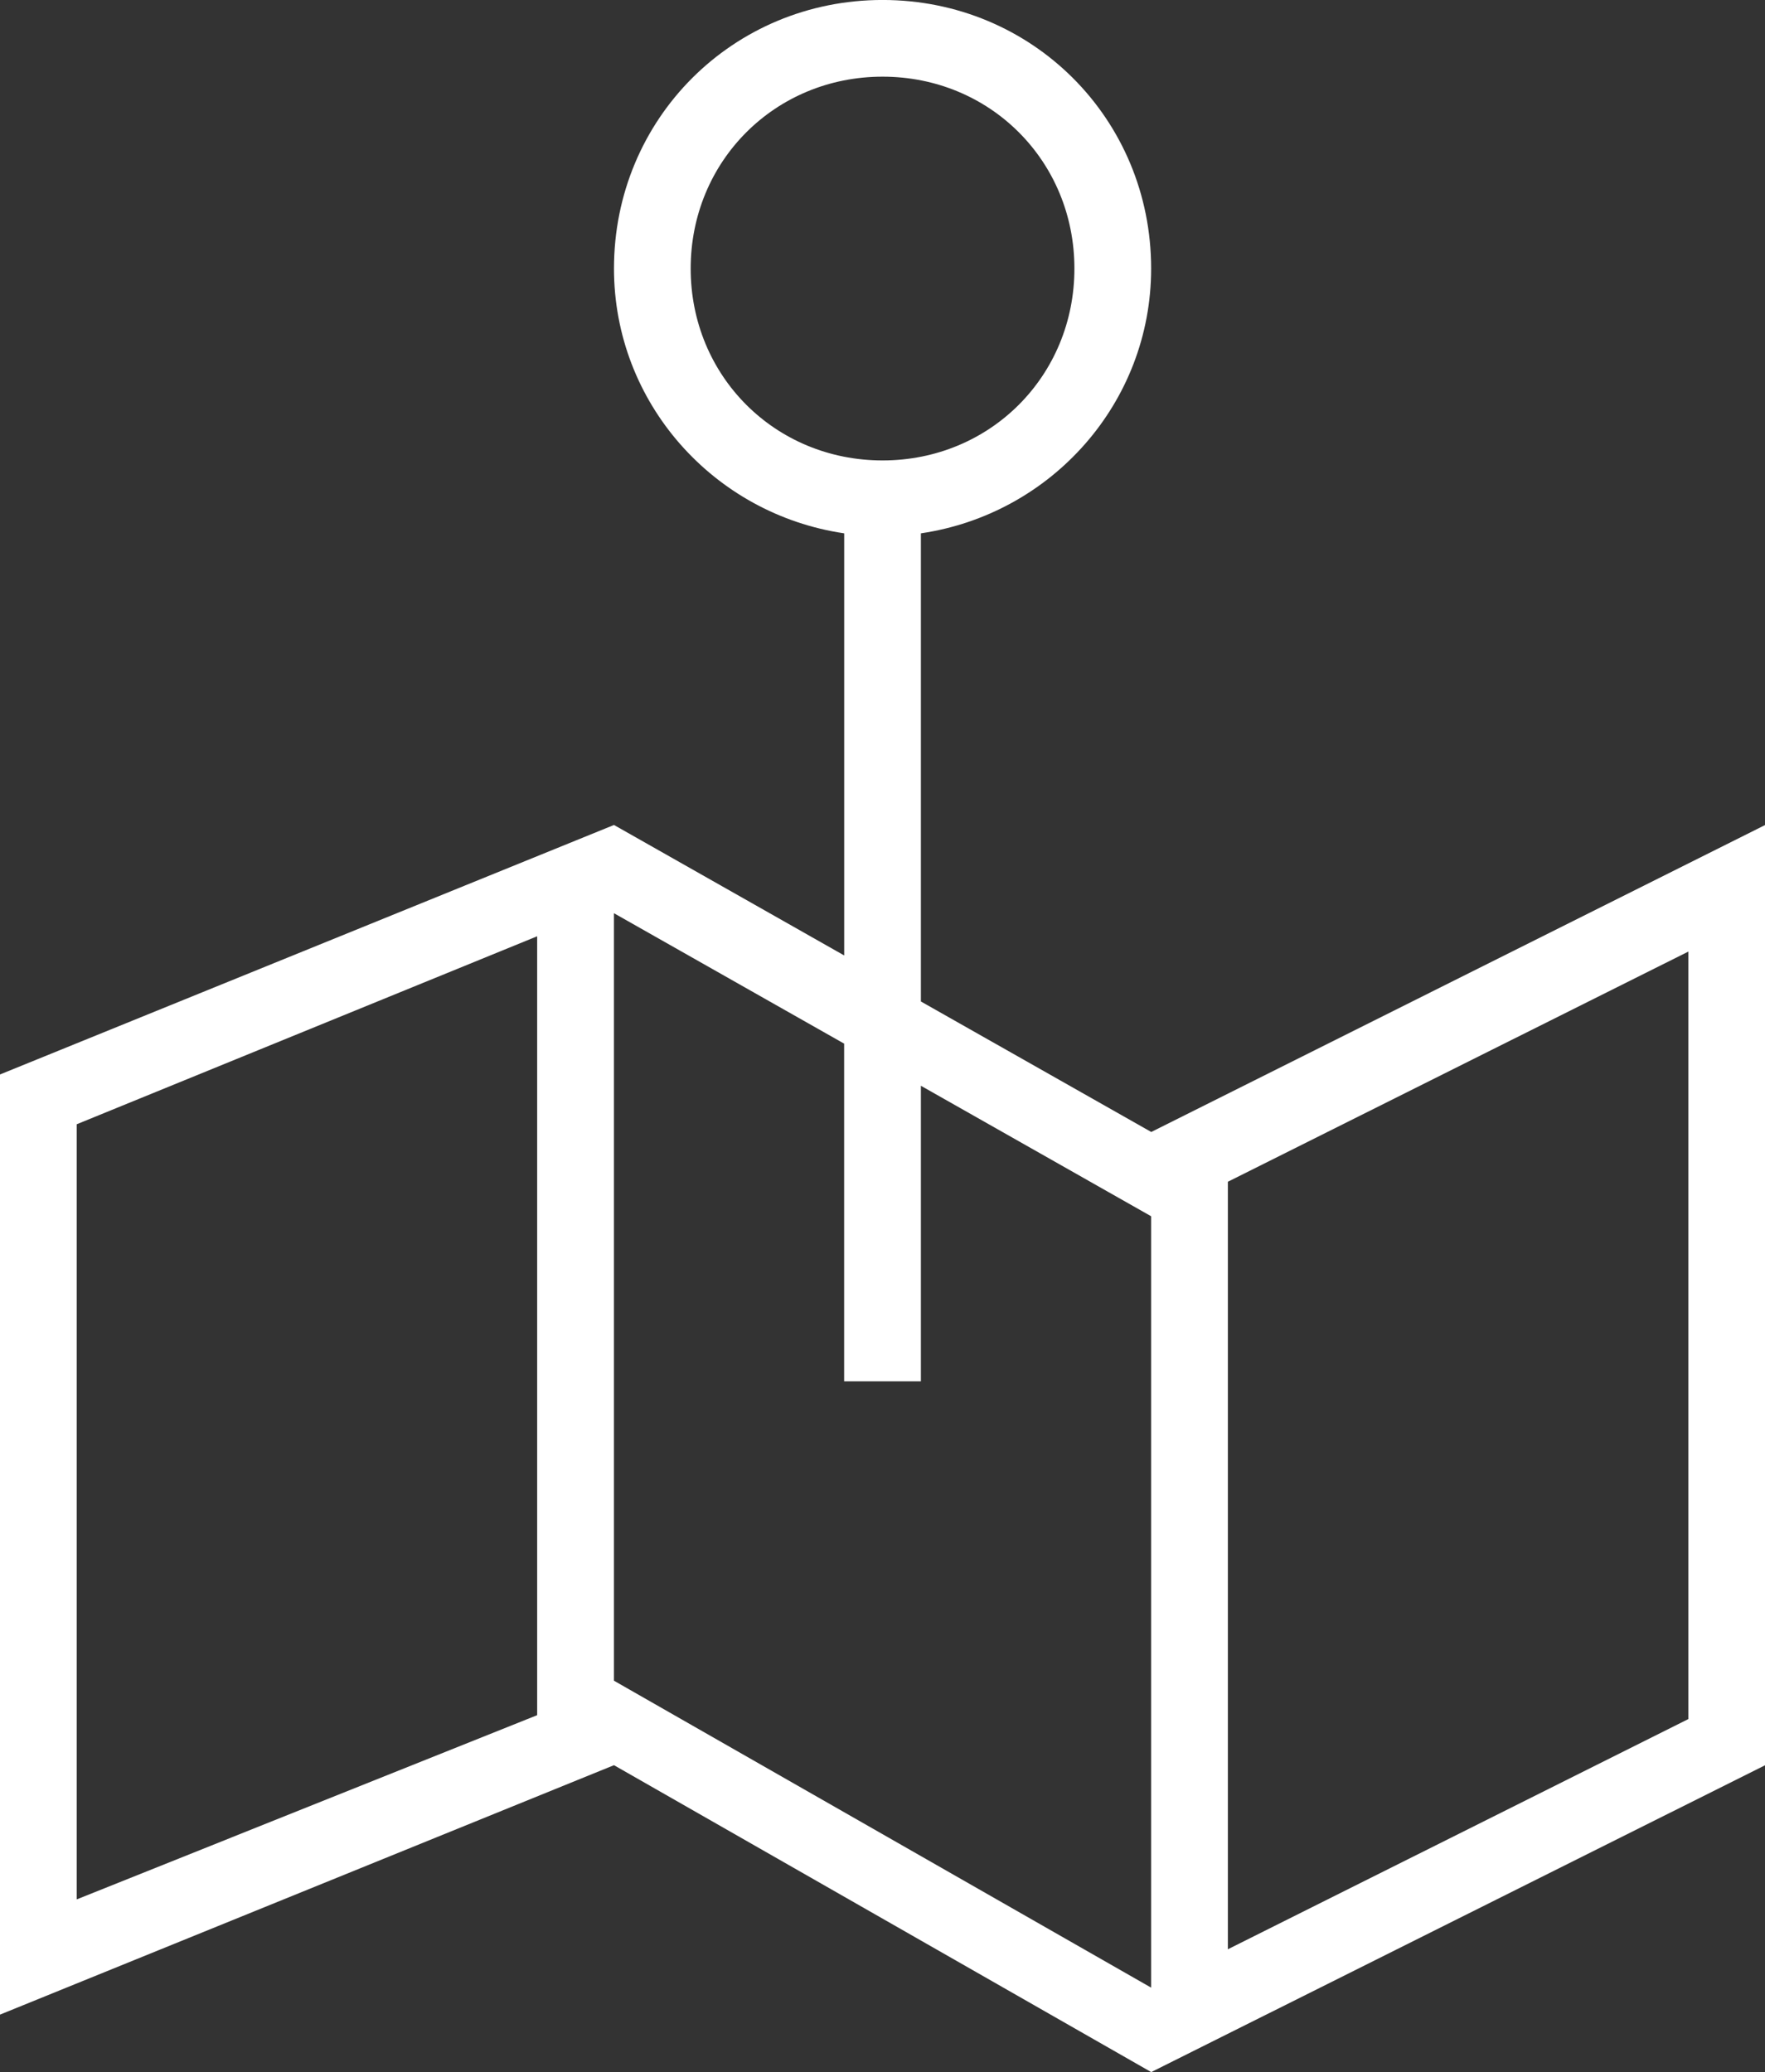 <?xml version="1.0" encoding="UTF-8" standalone="no"?>
<!-- Created with Inkscape (http://www.inkscape.org/) -->

<svg
   xmlns:dc="http://purl.org/dc/elements/1.1/"
   xmlns:cc="http://creativecommons.org/ns#"
   xmlns:rdf="http://www.w3.org/1999/02/22-rdf-syntax-ns#"
   xmlns:svg="http://www.w3.org/2000/svg"
   xmlns="http://www.w3.org/2000/svg"
   xmlns:sodipodi="http://sodipodi.sourceforge.net/DTD/sodipodi-0.dtd"
   xmlns:inkscape="http://www.inkscape.org/namespaces/inkscape"
   id="svg2"
   version="1.1"
   inkscape:version="0.91 r13725"
   xml:space="preserve"
   width="30.663"
   height="36"
   viewBox="0 0 30.663 36"
   sodipodi:docname="map.svg"><rect x="0" y="0" width="30.663" height="36" fill="#333333" stroke="none"/><defs
     id="defs6" /><sodipodi:namedview
     pagecolor="#ffffff"
     bordercolor="#666666"
     borderopacity="1"
     objecttolerance="10"
     gridtolerance="10"
     guidetolerance="10"
     inkscape:pageopacity="0"
     inkscape:pageshadow="2"
     inkscape:window-width="1680"
     inkscape:window-height="980"
     id="namedview4"
     showgrid="false"
     inkscape:zoom="6.5555556"
     inkscape:cx="-24.634852"
     inkscape:cy="18"
     inkscape:window-x="0"
     inkscape:window-y="0"
     inkscape:window-maximized="1"
     inkscape:current-layer="g10" /><g
     id="g10"
     inkscape:groupmode="layer"
     inkscape:label="ink_ext_XXXXXX"
     transform="matrix(1.25,0,0,-1.25,0,36)"><g
       id="g12"
       transform="scale(0.1,0.1)"
       style="fill:#ffffff;fill-opacity:1"><path
         d="m 234.656,49.07 -64.004,-32 0,106.68 64.004,31.992 0,-106.672 z m -74.668,-37.332 -74.664,42.664 0,106.672 31.996,-18.129 0,-46.929 10.668,0 0,41.074 32,-18.137 0,-107.215 z M 95.992,250.676 c 0,14.929 11.727,26.668 26.668,26.668 14.945,0 26.664,-11.727 26.664,-26.668 0,-14.934 -11.719,-26.672 -26.664,-26.672 -14.941,0 -26.668,11.73 -26.668,26.672 z M 74.656,49.609 10.66,24.004 l 0,107.734 63.996,26.129 0,-108.277 0,0.02 z m 85.332,81.067 -32,18.129 0,65.066 c 18.133,2.672 32,18.133 32,36.805 0,20.801 -16.519,37.328 -37.328,37.328 -20.801,0 -37.328,-16.527 -37.328,-37.328 0,-18.672 13.867,-34.133 31.996,-36.805 l 0,-58.668 L 85.332,173.336 0,138.66 0,7.988 85.332,42.656 160,0 l 85.332,42.656 0,130.68 -85.332,-42.672 -0.012,0.012"
         style="fill:#ffffff;fill-opacity:1;fill-rule:nonzero;stroke:none"
         id="path14"
         inkscape:connector-curvature="0" /></g></g></svg>